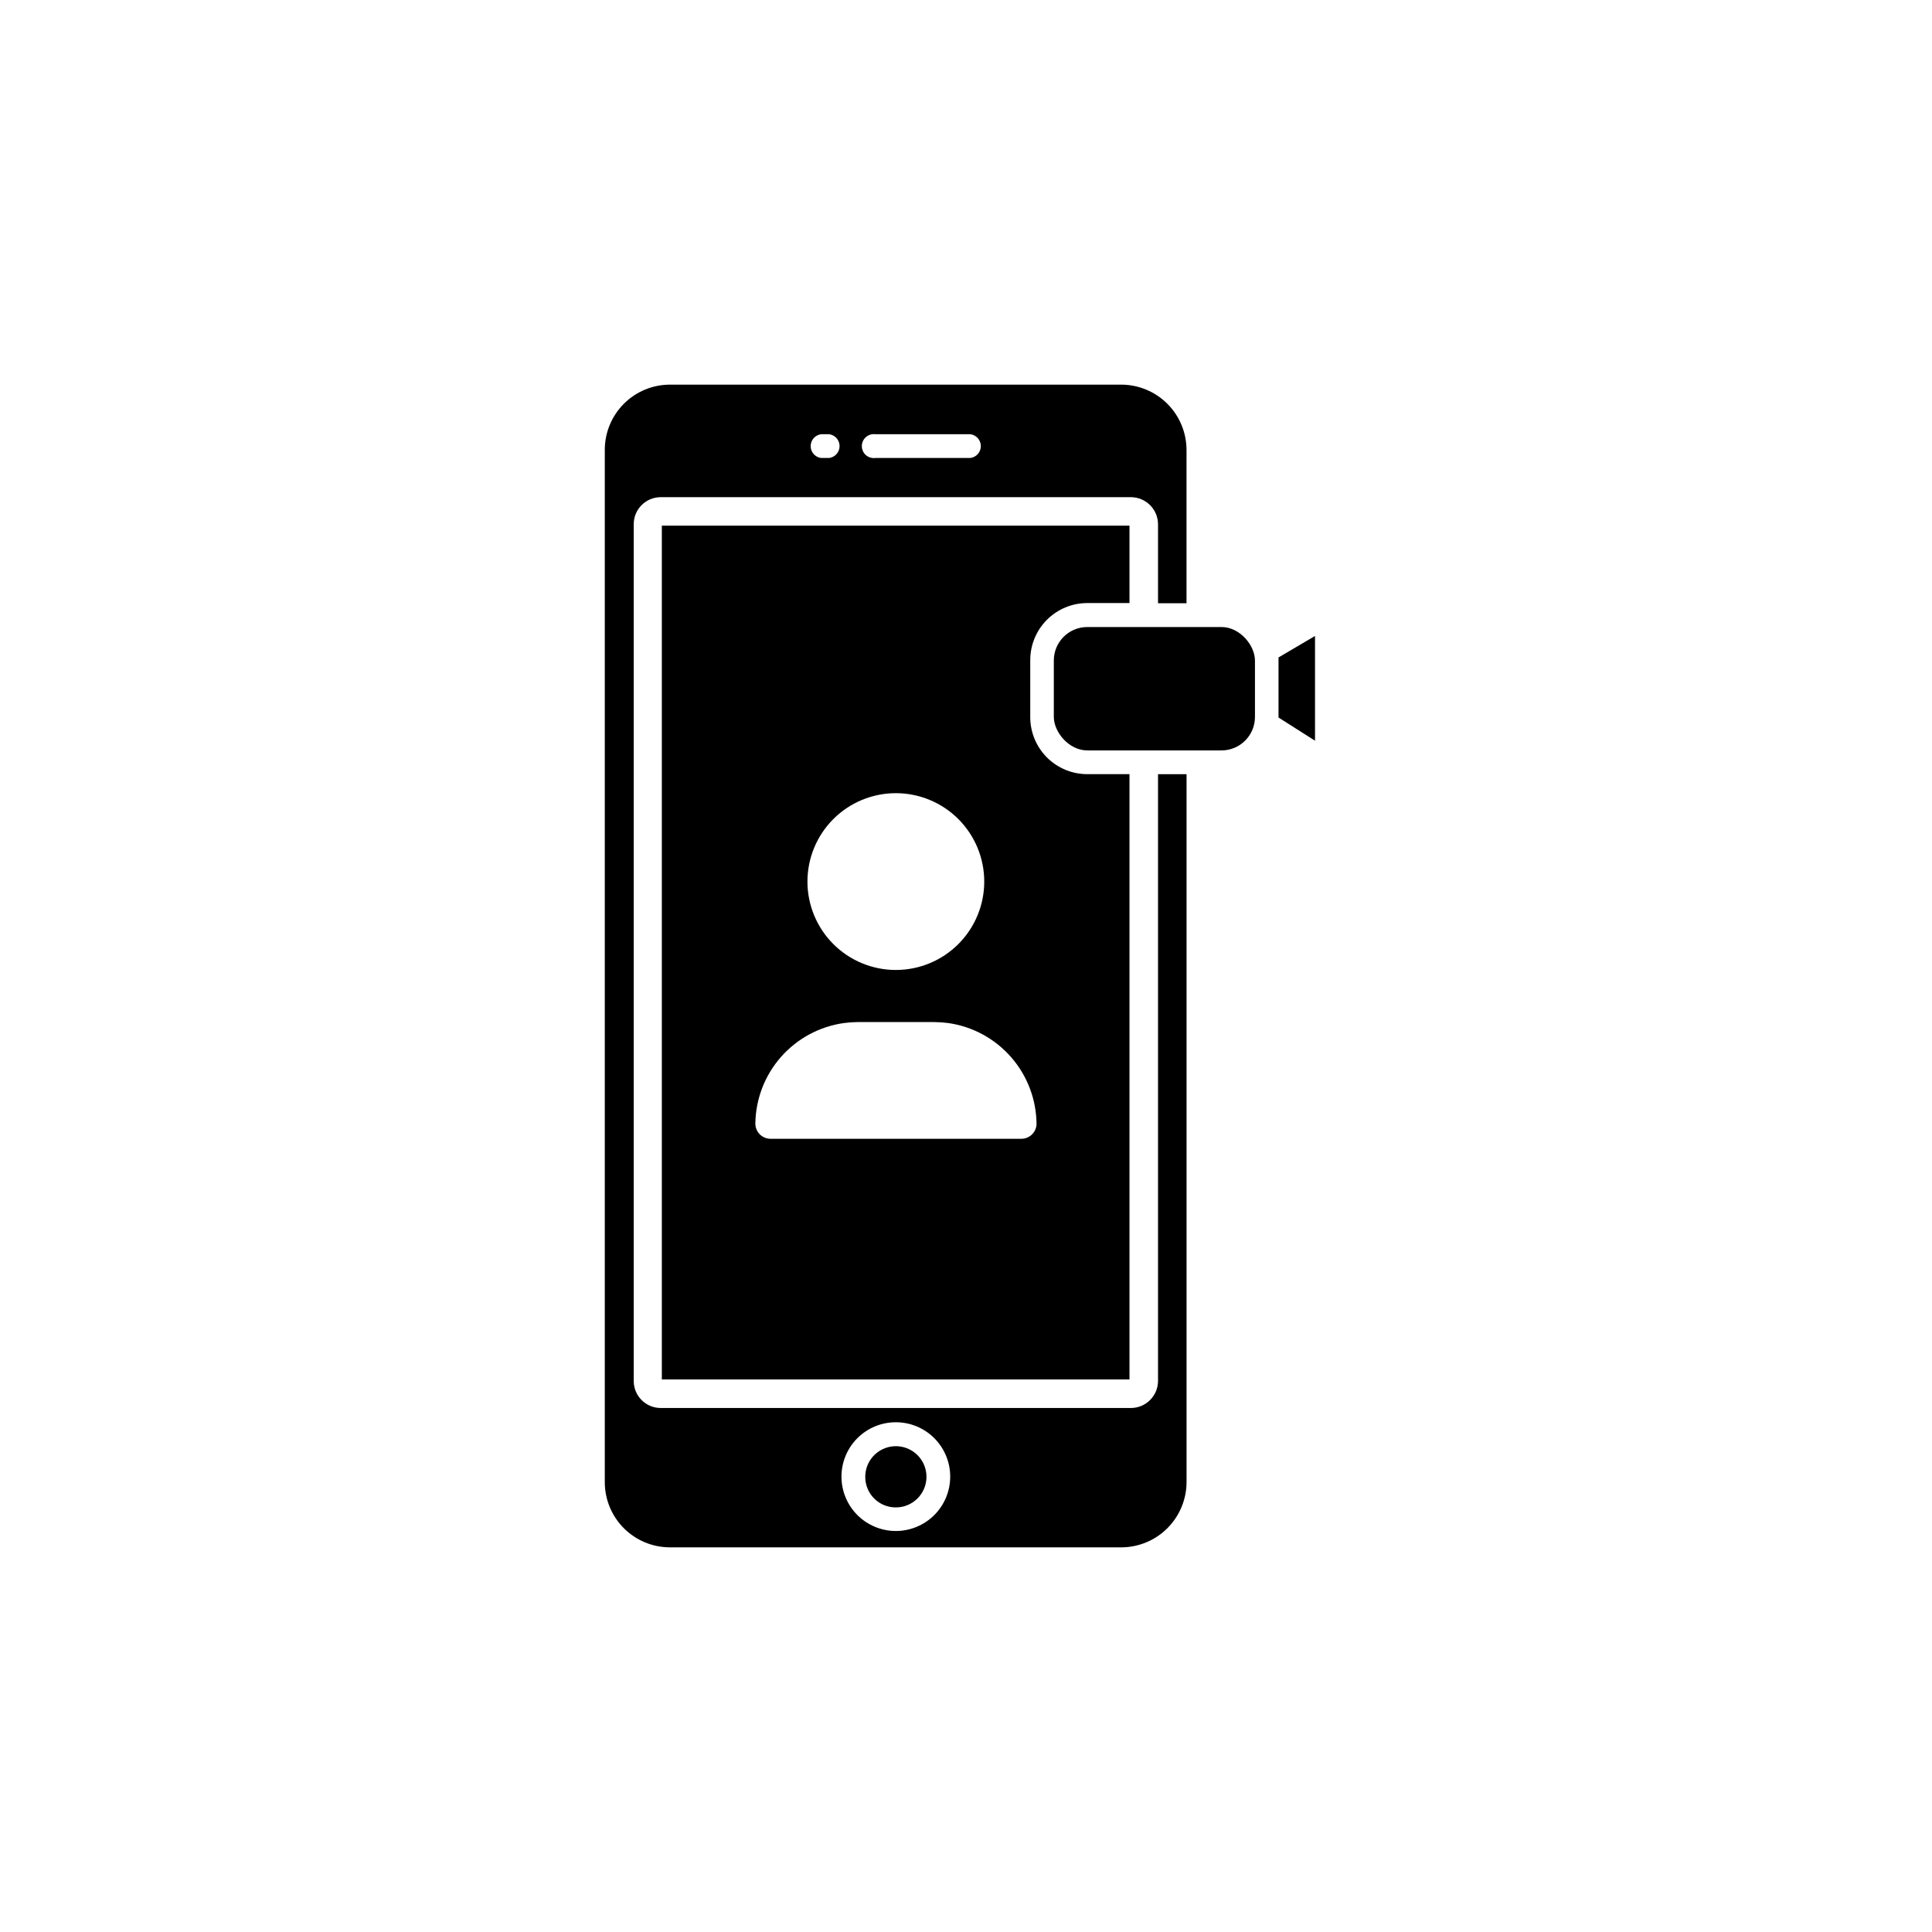 <?xml version="1.0" encoding="UTF-8"?>
<!-- Uploaded to: ICON Repo, www.iconrepo.com, Generator: ICON Repo Mixer Tools -->
<svg fill="#000000" width="800px" height="800px" version="1.1" viewBox="144 144 512 512" xmlns="http://www.w3.org/2000/svg">
 <g>
  <path d="m381.41 543.48c3.285 0 6.246-1.984 7.5-5.019 1.254-3.039 0.551-6.531-1.781-8.848-2.328-2.312-5.828-2.996-8.855-1.723-3.031 1.27-4.992 4.242-4.973 7.527 0 2.148 0.855 4.207 2.379 5.719 1.523 1.512 3.586 2.356 5.731 2.344z"/>
  <path d="m458.44 303.87v-40.656c-0.016-4.578-1.84-8.969-5.078-12.207-3.238-3.234-7.625-5.062-12.203-5.074h-119.5c-4.602-0.027-9.023 1.781-12.285 5.027-3.262 3.242-5.098 7.652-5.098 12.254v273.57-0.004c0 4.586 1.82 8.98 5.062 12.223 3.242 3.238 7.637 5.059 12.219 5.059h119.61c4.578-0.012 8.965-1.836 12.203-5.074s5.062-7.625 5.078-12.207v-187.62h-7.559v160.82c-0.027 3.957-3.246 7.152-7.203 7.152h-124.59c-3.949 0-7.152-3.203-7.152-7.152v-227.07c0-3.953 3.203-7.156 7.152-7.156h124.59c3.957 0 7.176 3.195 7.203 7.156v20.957zm-77.035 217.04c3.824 0 7.488 1.516 10.191 4.219 2.699 2.703 4.219 6.367 4.219 10.188 0 3.824-1.52 7.488-4.219 10.191-2.703 2.699-6.367 4.219-10.191 4.219-3.82 0-7.484-1.52-10.188-4.219-2.703-2.703-4.219-6.367-4.219-10.191 0-3.82 1.516-7.484 4.219-10.188 2.703-2.703 6.367-4.219 10.188-4.219zm-17.684-255.54h-2.117 0.004c-1.586-0.199-2.777-1.547-2.777-3.148 0-1.598 1.191-2.945 2.777-3.148h2.117-0.004c1.586 0.203 2.777 1.551 2.777 3.148 0 1.602-1.191 2.949-2.777 3.148zm37.434 0h-25.191 0.004c-0.906 0.117-1.816-0.164-2.5-0.766-0.684-0.602-1.074-1.469-1.074-2.383 0-0.91 0.391-1.777 1.074-2.379 0.684-0.605 1.594-0.883 2.5-0.77h25.191-0.004c1.586 0.203 2.777 1.551 2.777 3.148 0 1.602-1.191 2.949-2.777 3.148z"/>
  <path d="m432.14 310.17h35.57c4.898 0 8.867 4.898 8.867 8.867v14.965c0 4.898-3.969 8.867-8.867 8.867h-35.57c-4.898 0-8.867-4.898-8.867-8.867v-14.965c0-4.898 3.969-8.867 8.867-8.867z"/>
  <path d="m432.14 349.16c-4.008 0-7.852-1.594-10.688-4.426-2.832-2.836-4.426-6.68-4.426-10.688v-15.113c0-4.012 1.594-7.856 4.426-10.688 2.836-2.836 6.68-4.43 10.688-4.43h11.184v-20.504h-123.93v226.26h123.93v-160.41zm-50.734 5.039c6.215 0 12.172 2.469 16.566 6.859 4.394 4.394 6.863 10.355 6.863 16.566 0 6.215-2.469 12.172-6.863 16.566-4.394 4.394-10.352 6.859-16.566 6.859-6.211 0-12.172-2.465-16.562-6.859-4.394-4.394-6.863-10.352-6.863-16.566 0-6.211 2.469-12.172 6.863-16.566 4.391-4.391 10.352-6.859 16.562-6.859zm33.203 91.59h-66.453c-2.207-0.027-3.981-1.82-3.981-4.027 0.086-6.523 2.504-12.801 6.82-17.691s10.246-8.07 16.707-8.961c1.203-0.16 2.414-0.242 3.629-0.254h20.152c1.262 0.008 2.523 0.094 3.777 0.254 6.488 0.918 12.426 4.144 16.727 9.086 4.305 4.941 6.684 11.266 6.703 17.816-0.137 2.148-1.934 3.809-4.082 3.777z"/>
  <path d="m482.82 334v0.152l9.672 6.144v-27.758l-9.672 5.691z"/>
 </g>
</svg>